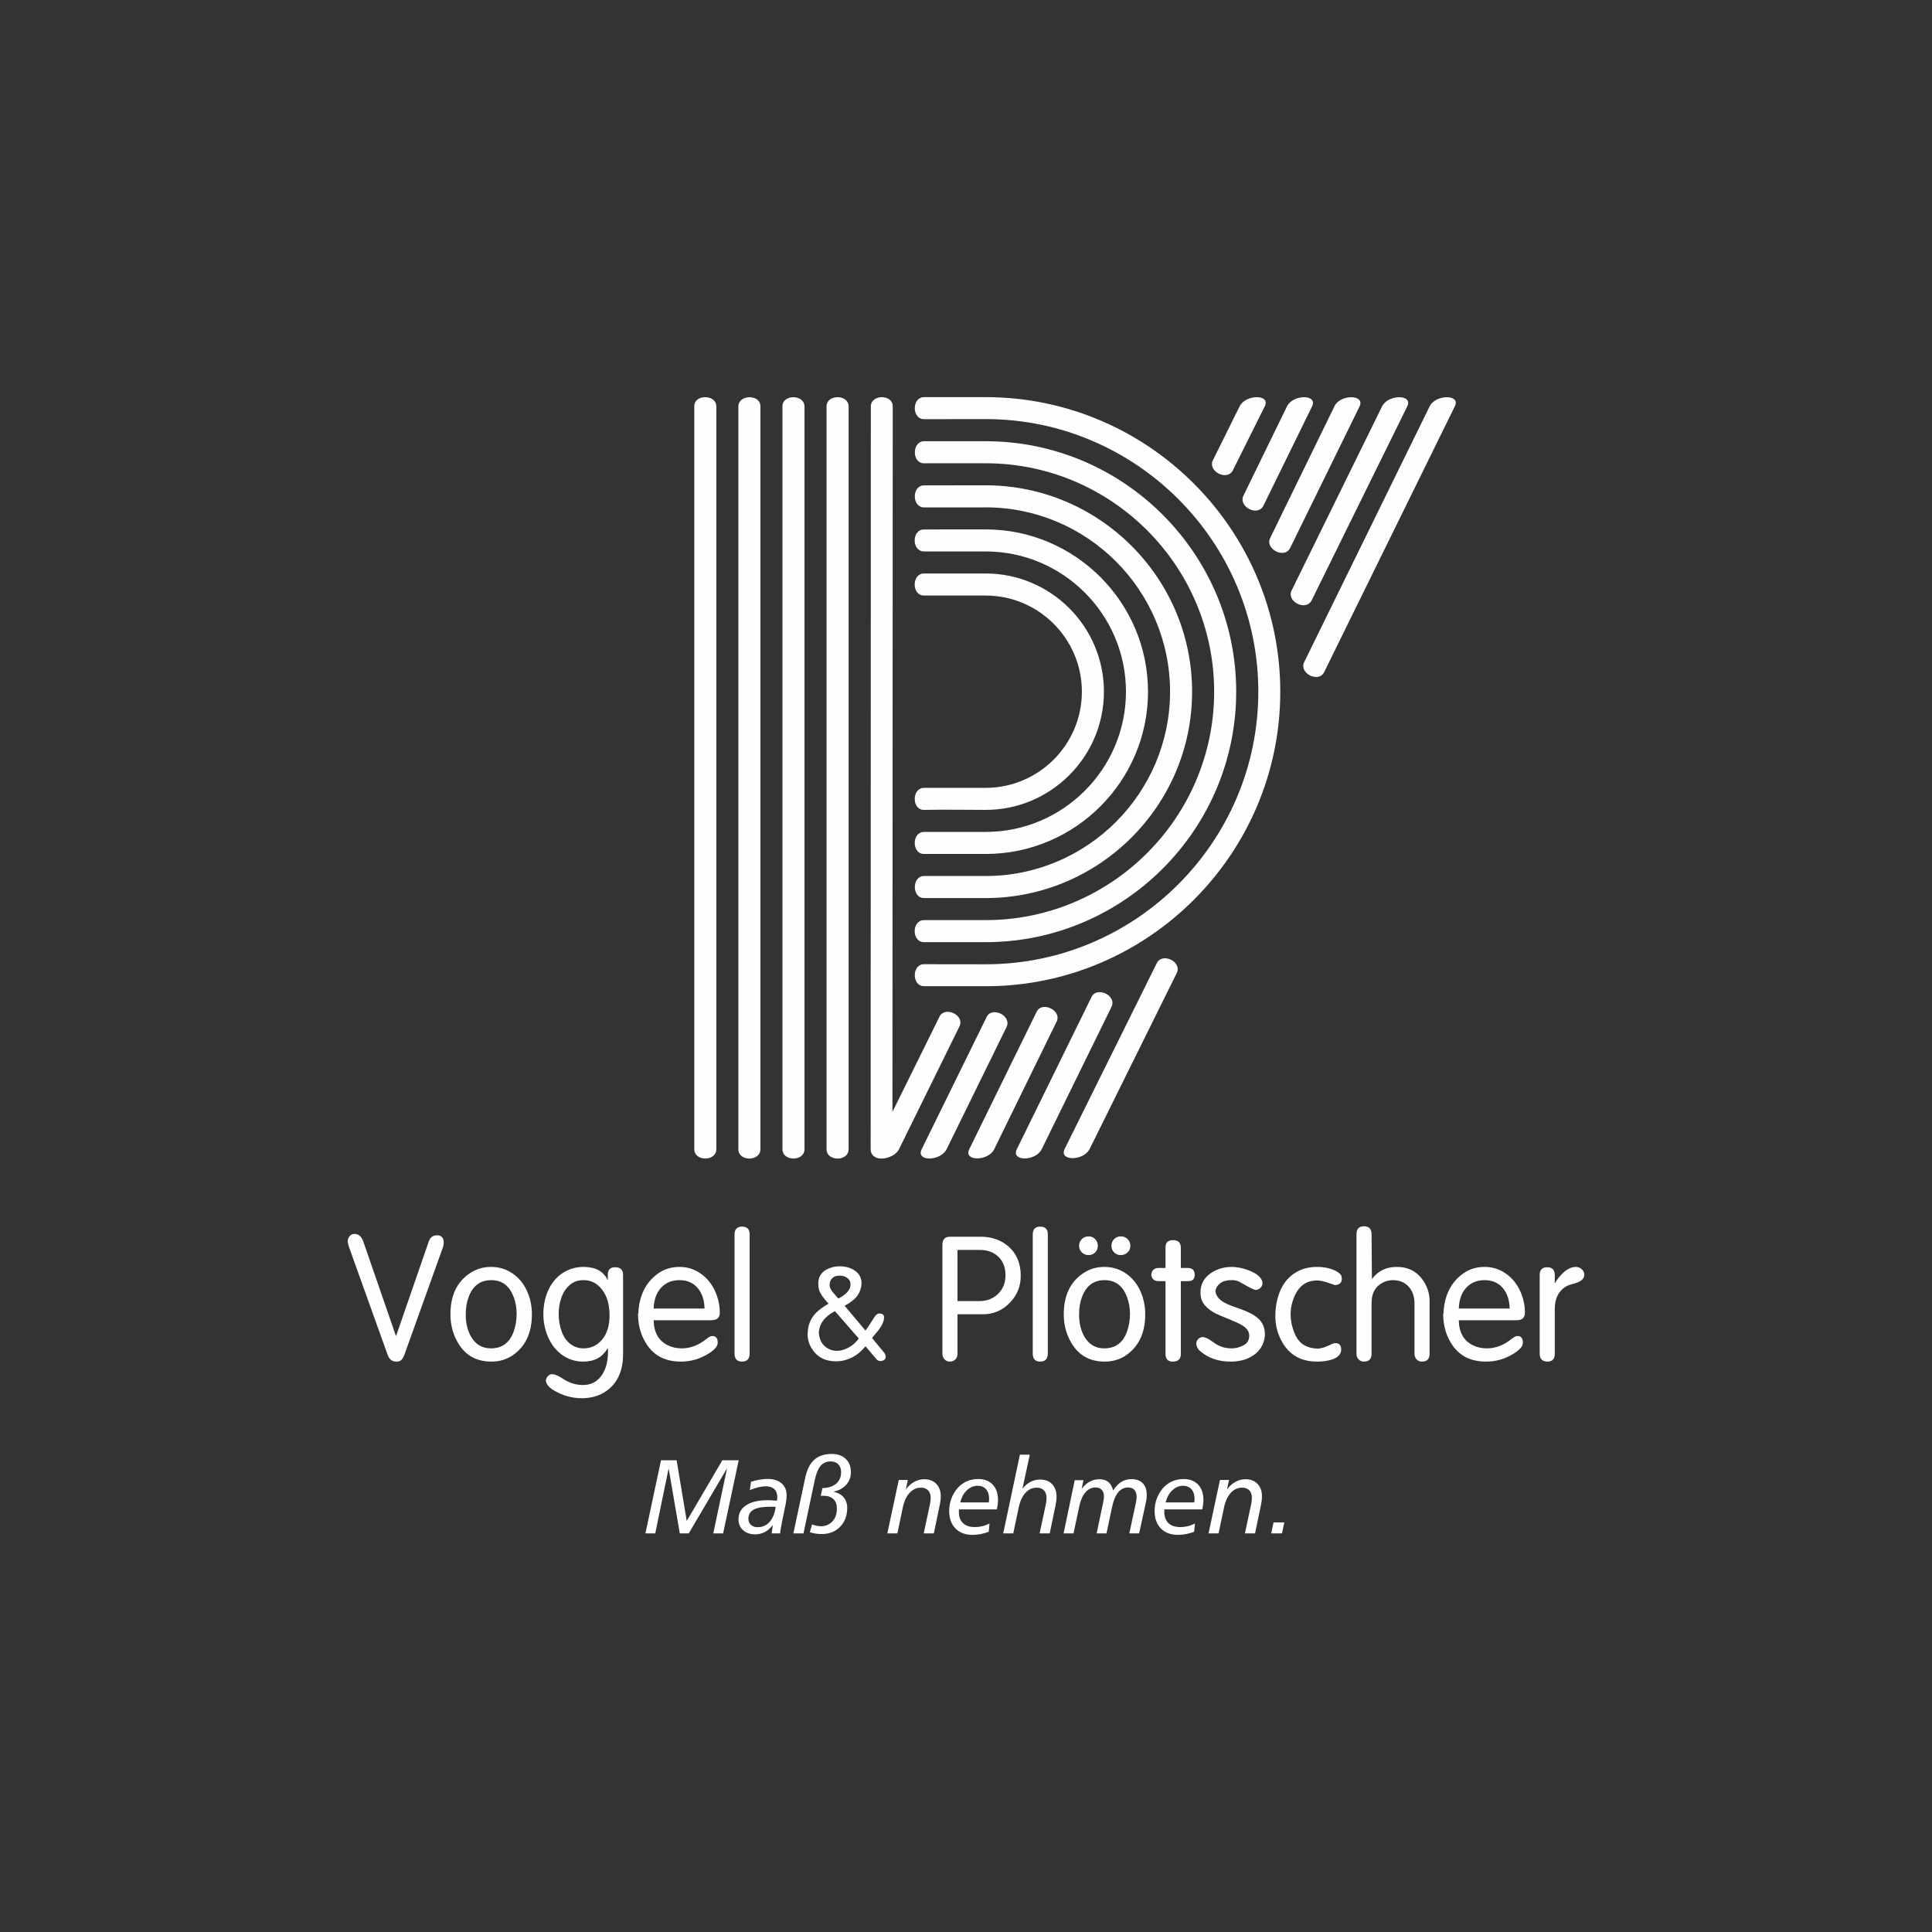 <?xml version="1.0" encoding="UTF-8"?>
<!DOCTYPE svg PUBLIC "-//W3C//DTD SVG 1.1//EN" "http://www.w3.org/Graphics/SVG/1.1/DTD/svg11.dtd">
<!-- Creator: CorelDRAW X6 -->
<svg xmlns="http://www.w3.org/2000/svg" xml:space="preserve" width="150px" height="150px" version="1.1" shape-rendering="geometricPrecision" text-rendering="geometricPrecision" image-rendering="optimizeQuality" fill-rule="evenodd" clip-rule="evenodd"
viewBox="0 0 440803 440803"
 xmlns:xlink="http://www.w3.org/1999/xlink">
<rect x="0" y="0" width="440803" height="440803" fill="#333333" stroke="none"/>
<symbol id="Symbol27" viewBox="2363835 -3864962 625018 49351">
 <path fill="#C6C6C6" fill-rule="nonzero" d="M2988853 -3864962l-625018 0c6362,17173 14151,33649 23132,49351 74644,-24574 176754,-39727 289389,-39727 112637,0 214729,15145 289363,39719 8991,-15705 16769,-32178 23134,-49343z"/>
</symbol>
<symbol id="Symbol26" viewBox="2489501 -3813185 382500 73173">
 <path fill="black" fill-rule="nonzero" d="M2545694 -3776441c211,-2819 1780,-11178 9918,-11178 7833,0 9192,7313 9192,11178l-19110 0zm10340 -15556c-15666,0 -21196,10027 -21196,23803 0,20047 11067,28182 24843,28182 6271,0 10129,-1046 14518,-2819l0 -4792c-3140,1460 -6264,2085 -9505,2085 -14924,0 -19302,-16283 -19302,-26100l29744 0c0,-9605 -3020,-20359 -19102,-20359zm153658 47607c-9293,0 -10431,-12527 -10431,-21609 0,-9083 1138,-21620 10431,-21620 9395,0 10543,12537 10543,21620 0,9082 -1148,21609 -10543,21609zm0 -47607c-14612,0 -21921,9192 -21921,25998 0,16806 7309,25987 21921,25987 14620,0 22031,-9181 22031,-25987 0,-16806 -7411,-25998 -22031,-25998zm50013 47607c-9283,0 -10431,-12527 -10431,-21609 0,-9083 1148,-21620 10431,-21620 9405,0 10553,12537 10553,21620 0,9082 -1148,21609 -10553,21609zm0 -47607c-14609,0 -21919,9192 -21919,25998 0,16806 7310,25987 21919,25987 14622,0 22033,-9181 22033,-25987 0,-16806 -7411,-25998 -22033,-25998zm97474 0c-12425,0 -17429,6786 -17429,14307 0,14198 22434,15970 22434,24741 0,3131 -2506,6263 -8559,6263 -5841,0 -10754,-3132 -13776,-5227l0 9717c2499,826 6888,2184 13261,2184 10543,0 18891,-4378 18891,-15033 0,-15869 -22757,-16705 -22757,-25675 0,-3757 3756,-5225 7099,-5225 5006,0 8973,2507 12526,4912l0 -8981c-1772,-523 -6372,-1983 -11690,-1983zm-259507 -16908l-10551 6365 0 11691 -7927 0 0 5427 7927 0 0 32785c0,9595 5748,12625 15666,12625 2398,0 5227,-210 7310,-723l0 -6053c-1468,625 -3231,836 -4912,836 -6777,0 -7513,-3553 -7513,-10863l0 -28607 13573 0 0 -5427 -13573 0 0 -18056zm-96683 29122l0 -26514 3332 0c10132,0 16395,1984 16395,12949 0,12417 -7723,13565 -16395,13565l-3332 0zm3332 -33402l-14820 0 0 72025 11488 0 0 -31738 3332 0c10764,-99 27873,-934 27873,-20450 0,-16926 -12004,-19837 -27873,-19837zm179482 0l-36751 0 0 72025 11480 0 0 -34031 23905 0 0 -6888 -23905 0 0 -24218 25271 0 0 -6888zm125492 66499c-8447,0 -10017,-11066 -10017,-19313 0,-8661 1781,-19946 10017,-19946 9093,0 9929,11285 9929,19946 0,8247 -1257,19313 -9929,19313zm20886 -66499l-10543 0 0 29224 -211 0c-1460,-2710 -4493,-8036 -12940,-8036 -13152,0 -18689,11066 -18689,25998 0,14299 4389,25987 18689,25987 8036,0 11480,-5940 12940,-9283l211 0 0 8135 10543 0 0 -72025z"/>
</symbol>
<symbol id="Symbol25" viewBox="2543575 -4131172 244814 31876">
 <path fill="#C6C6C6" fill-rule="nonzero" d="M2671555 -4131172c-56543,0 -127980,13318 -127980,13318 5839,4425 12524,8007 36411,10587 3178,349 5391,984 9212,1275 11551,883 25592,1021 44070,1021 4454,0 9166,-8 14172,-18 5086,0 10477,-11 16189,-11 32344,0 53943,5061 65368,5061 789,0 1523,-18 2213,-73 396,-29 781,-47 1159,-47 1450,0 2762,193 3884,388 1111,182 2027,375 2681,375 47,0 83,0 127,0 94,0 175,0 269,0 6812,0 18467,-3241 21140,-6870 604,-284 1486,-1091 2064,-1926 2601,-3749 3942,-7229 8146,-10002 3720,-2462 6604,-4014 11397,-5987 1884,-773 5060,-599 6182,-2333 1028,-1598 -4454,-2407 -5034,-2407 -8,0 -19,0 -27,0 -2499,231 -4214,257 -6604,1267 -1773,745 -4040,1195 -6050,1195 -195,0 -387,-10 -580,-18 -2783,-130 -8578,-3553 -8578,-3553l-75607 -94c0,0 -8835,-1148 -14224,-1148z"/>
</symbol>
 <g id="Ebene_x0020_1">
  <rect fill="none" x="-1" y="-1" width="440806" height="440806"/>
  <g id="_190300128">
   <polygon fill="#FEFEFE" fill-rule="nonzero" points="150816,333172 154374,333172 156686,347016 164811,333172 168541,333172 164988,349858 162744,349858 165888,334989 157144,349858 155101,349858 152555,335038 149501,349858 147260,349858 "/>
   <path id="1" fill="#FEFEFE" fill-rule="nonzero" d="M176975 343798c-148,-8 -312,-15 -484,-18 -177,-5 -432,-5 -770,-5 -1713,0 -2973,221 -3770,666 -799,440 -1197,1133 -1197,2072 0,581 195,1044 588,1398 388,352 906,529 1546,529 1091,0 1997,-409 2721,-1226 721,-823 1179,-1961 1366,-3416zm2317 -796l-752 3662c-164,797 -287,1427 -365,1880 -78,453 -140,893 -190,1314l-1923 0 268 -1900c-568,721 -1190,1255 -1854,1601 -666,344 -1390,515 -2181,515 -1133,0 -2052,-315 -2752,-945 -703,-632 -1051,-1449 -1051,-2465 0,-1387 580,-2460 1746,-3230 1166,-766 2812,-1151 4931,-1151 237,0 513,8 833,29 320,21 742,49 1254,88 24,-133 45,-273 60,-416 16,-146 24,-281 24,-406 0,-802 -227,-1411 -680,-1836 -453,-419 -1111,-632 -1973,-632 -484,0 -1026,73 -1614,213 -593,141 -1255,357 -1991,646l268 -1900c713,-209 1382,-370 2012,-477 625,-109 1213,-166 1760,-166 1348,0 2410,333 3189,1002 781,669 1171,1580 1171,2731 0,270 -18,559 -49,861 -32,300 -76,628 -141,982z"/>
   <path id="2" fill="#FEFEFE" fill-rule="nonzero" d="M190145 340333c1046,248 1838,688 2361,1315 528,627 794,1437 794,2431 0,1731 -542,3155 -1619,4262 -1078,1109 -2473,1661 -4176,1661 -484,0 -958,-32 -1411,-99 -453,-68 -893,-172 -1327,-318l505 -1770c369,133 718,232 1051,304 334,68 649,105 945,105 1099,0 1984,-370 2661,-1102 679,-739 1015,-1699 1015,-2889 0,-971 -266,-1705 -799,-2205 -531,-502 -1304,-755 -2322,-755 -149,0 -266,5 -341,8 -81,5 -149,10 -214,18l378 -1780c1346,-32 2392,-370 3137,-1011 749,-637 1122,-1522 1122,-2647 0,-750 -216,-1341 -646,-1775 -427,-435 -1018,-651 -1757,-651 -943,0 -1700,336 -2273,1015 -578,677 -1018,1755 -1335,3241l-2570 12167 -2311 0 2702 -12672c396,-1879 1088,-3259 2069,-4136 985,-880 2315,-1323 3989,-1323 1330,0 2392,372 3183,1122 789,747 1185,1752 1185,3012 0,1132 -352,2098 -1062,2897 -708,800 -1687,1323 -2934,1575z"/>
   <path id="3" fill="#FEFEFE" fill-rule="nonzero" d="M214355 343658l-1292 6200 -2309 0 1419 -6620c57,-252 96,-502 125,-754 29,-248 42,-498 42,-750 0,-729 -198,-1294 -586,-1703 -393,-403 -935,-609 -1624,-609 -1003,0 -1864,393 -2593,1179 -724,789 -1242,1890 -1547,3317l-1246 5940 -2289 0 2606 -12190 2067 0 -461 2168c573,-770 1219,-1351 1937,-1744 721,-396 1481,-594 2288,-594 1143,0 2057,354 2734,1060 679,700 1020,1645 1020,2837 0,295 -23,633 -70,1010 -44,375 -123,792 -221,1253z"/>
   <path id="4" fill="#FEFEFE" fill-rule="nonzero" d="M227430 344376l-8629 0c-8,117 -16,224 -18,325 -6,97 -6,188 -6,271 0,1107 318,1958 945,2549 630,598 1528,895 2695,895 578,0 1145,-67 1699,-200 558,-133 1109,-341 1654,-622l-183 1900c-645,232 -1267,409 -1877,526 -604,114 -1205,174 -1804,174 -1658,0 -2965,-489 -3915,-1463 -950,-973 -1426,-2304 -1426,-3993 0,-940 153,-1841 458,-2707 304,-862 744,-1643 1317,-2341 601,-731 1315,-1288 2137,-1671 820,-380 1724,-567 2700,-567 1395,0 2499,419 3308,1265 810,846 1213,2004 1213,3475 0,344 -20,698 -65,1057 -44,362 -112,734 -203,1127zm-1835 -1588c31,-148 55,-289 68,-419 13,-133 15,-268 15,-401 0,-921 -236,-1648 -708,-2181 -473,-534 -1119,-797 -1931,-797 -898,0 -1716,349 -2450,1049 -729,698 -1231,1617 -1494,2749l6500 0z"/>
   <path id="5" fill="#FEFEFE" fill-rule="nonzero" d="M232697 331896l2264 0 -1689 7771c547,-685 1161,-1205 1843,-1562 679,-357 1400,-534 2168,-534 1167,0 2088,349 2765,1049 677,703 1013,1656 1013,2872 0,286 -19,609 -63,960 -44,352 -112,753 -205,1206l-1292 6200 -2306 0 1419 -6609c54,-263 96,-521 122,-768 29,-245 42,-482 42,-698 0,-755 -198,-1335 -594,-1744 -393,-411 -950,-617 -1658,-617 -987,0 -1841,398 -2562,1187 -718,789 -1226,1890 -1528,3309l-1254 5940 -2289 0 3804 -17962z"/>
   <path id="6" fill="#FEFEFE" fill-rule="nonzero" d="M261524 342405l-1616 7453 -2244 0 1538 -7161c42,-180 68,-364 89,-557 21,-193 31,-401 39,-630 0,-672 -167,-1198 -508,-1570 -341,-377 -815,-565 -1416,-565 -908,0 -1666,367 -2275,1101 -609,737 -1075,1836 -1388,3304l-1288 6078 -2244 0 1489 -7070c65,-312 109,-580 138,-802 26,-224 39,-419 39,-591 0,-619 -169,-1111 -510,-1476 -339,-364 -797,-544 -1367,-544 -909,0 -1682,360 -2322,1086 -643,726 -1112,1762 -1408,3118l-1338 6279 -2265 0 2546 -12143 1994 0 -432 1975c593,-749 1223,-1301 1887,-1658 666,-357 1403,-534 2210,-534 820,0 1494,217 2018,651 523,435 882,1073 1080,1919 565,-885 1184,-1539 1866,-1960 682,-420 1456,-633 2312,-633 1114,0 1973,312 2582,937 604,625 909,1507 909,2642 0,305 -8,565 -29,774 -18,210 -52,403 -86,577z"/>
   <path id="7" fill="#FEFEFE" fill-rule="nonzero" d="M274301 344376l-8630 0c-8,117 -15,224 -18,325 -5,97 -5,188 -5,271 0,1107 317,1958 945,2549 630,598 1528,895 2694,895 578,0 1145,-67 1700,-200 557,-133 1109,-341 1653,-622l-182 1900c-646,232 -1268,409 -1877,526 -604,114 -1205,174 -1804,174 -1658,0 -2965,-489 -3915,-1463 -951,-973 -1427,-2304 -1427,-3993 0,-940 154,-1841 458,-2707 305,-862 745,-1643 1317,-2341 602,-731 1315,-1288 2138,-1671 820,-380 1723,-567 2699,-567 1395,0 2499,419 3309,1265 809,846 1213,2004 1213,3475 0,344 -21,698 -65,1057 -44,362 -112,734 -203,1127zm-1835 -1588c31,-148 54,-289 67,-419 13,-133 16,-268 16,-401 0,-921 -237,-1648 -708,-2181 -474,-534 -1120,-797 -1932,-797 -898,0 -1715,349 -2449,1049 -729,698 -1232,1617 -1495,2749l6501 0z"/>
   <path id="8" fill="#FEFEFE" fill-rule="nonzero" d="M287640 343658l-1292 6200 -2309 0 1419 -6620c57,-252 96,-502 125,-754 29,-248 42,-498 42,-750 0,-729 -198,-1294 -586,-1703 -393,-403 -935,-609 -1624,-609 -1003,0 -1864,393 -2593,1179 -724,789 -1242,1890 -1547,3317l-1246 5940 -2289 0 2606 -12190 2067 0 -461 2168c573,-770 1219,-1351 1937,-1744 721,-396 1481,-594 2288,-594 1143,0 2057,354 2734,1060 679,700 1020,1645 1020,2837 0,295 -23,633 -70,1010 -44,375 -123,792 -221,1253z"/>
   <polygon id="9" fill="#FEFEFE" fill-rule="nonzero" points="290571,347357 293026,347357 292494,349858 290042,349858 "/>
   <path fill="#FEFEFE" d="M361471 290847c0,945 -799,1619 -2397,2033 -779,205 -1281,369 -1526,502 -1874,1023 -2814,2780 -2814,5264l0 10225c0,1195 -554,1789 -1663,1789 -1182,0 -1778,-620 -1778,-1870l0 -17870c0,-1195 570,-1791 1705,-1791 1156,0 1736,596 1736,1791l0 1783 81 0c515,-919 1195,-1744 2046,-2492 851,-744 1731,-1129 2634,-1155 503,-13 958,153 1370,502 401,352 606,778 606,1289zm-17027 7713c-39,-1934 -555,-3486 -1544,-4668 -1018,-1189 -2379,-1798 -4090,-1817 -1744,-20 -3157,542 -4240,1690 -1083,1150 -1664,2749 -1736,4795l11610 0zm3483 958c0,1137 -648,1705 -1937,1705l-13156 0c46,2767 1116,4667 3209,5706 958,474 2028,713 3205,713 1986,0 3876,-726 5667,-2178 521,-425 955,-643 1307,-643 817,0 1228,497 1228,1473 0,463 -171,885 -515,1268 -726,807 -1822,1533 -3290,2168 -1427,620 -2958,930 -4598,930 -3314,0 -5823,-1182 -7533,-3554 -1453,-2015 -2208,-4425 -2252,-7231 26,-53 52,-118 78,-198 172,-4022 1650,-7047 4438,-9075 1401,-1018 3025,-1533 4881,-1546 1776,-13 3395,476 4842,1473 1398,953 2489,2252 3275,3905 766,1624 1151,3322 1151,5084zm-21758 9353c0,1195 -580,1789 -1736,1789 -508,0 -911,-172 -1229,-516 -317,-336 -476,-765 -476,-1273l0 -11532c0,-1512 -435,-2762 -1307,-3746 -872,-984 -2049,-1492 -3532,-1518 -859,-13 -1672,185 -2445,589 -1671,869 -2509,2402 -2509,4597l0 11610c0,1195 -583,1789 -1739,1789 -508,0 -911,-172 -1226,-516 -318,-336 -477,-765 -477,-1273l0 -27271c0,-1208 568,-1817 1703,-1817 1156,0 1739,609 1739,1817l78 10231c1374,-1849 3264,-2775 5667,-2775 2931,0 5100,1301 6513,3910 654,1197 976,2496 976,3897l0 12008zm-20018 -17118c0,890 -516,1379 -1546,1457 -680,-224 -1354,-447 -2034,-679 -807,-253 -1499,-378 -2087,-378 -2458,0 -4207,1284 -5243,3851 -497,1223 -752,2418 -773,3600 -34,1843 377,3605 1228,5284 818,1617 2218,2536 4199,2754 266,0 464,26 589,79 661,-45 1241,-164 1752,-349 203,-81 473,-193 812,-339l765 -341c344,-159 635,-244 877,-244 872,0 1310,494 1310,1470 0,1044 -708,1797 -2106,2268 -953,315 -2088,474 -3410,474 -3871,0 -6638,-1711 -8307,-5139 -786,-1604 -1185,-3327 -1203,-5165 -13,-1432 172,-2845 555,-4238 773,-2853 2311,-4881 4610,-6078 1247,-633 2642,-964 4194,-984 1379,-19 2616,171 3686,583 1015,388 1676,843 1981,1359 104,325 151,575 151,755zm-17556 12727c-13,1049 -315,2053 -911,3009 -581,927 -1445,1679 -2609,2259 -1194,602 -2621,906 -4284,912 -2742,13 -5040,-766 -6891,-2343 -542,-373 -857,-940 -958,-1705 0,-430 146,-792 437,-1096 292,-297 648,-451 1070,-451 503,0 1255,365 2265,1099 489,354 846,586 1065,684 851,490 1827,755 2931,794 1065,39 2067,-192 3007,-695 869,-468 1306,-1200 1306,-2197 0,-939 -541,-1726 -1619,-2371 -679,-404 -1697,-880 -3043,-1422 -1512,-601 -2509,-1023 -2986,-1267 -1083,-563 -1937,-1216 -2548,-1961 -615,-754 -927,-1684 -927,-2808 0,-2226 1104,-3890 3303,-4993 1104,-555 2299,-846 3588,-872 1213,-26 2462,192 3751,648 1254,450 2145,937 2673,1452 555,542 833,1083 833,1625 0,403 -159,752 -468,1052 -313,288 -669,455 -1083,494 -456,-120 -1099,-403 -1924,-872 -1135,-633 -1775,-989 -1913,-1062 -446,-206 -945,-312 -1513,-318 -1223,-20 -2160,232 -2801,753 -648,515 -992,1150 -1039,1895 214,1156 1091,2080 2643,2780 640,299 1426,601 2353,906 705,250 1341,489 1895,718 1585,662 2707,1409 3374,2229 700,869 1044,1908 1023,3124zm-16015 -13633c0,971 -489,1460 -1460,1460l-1703 0 0 16642c0,1143 -622,1711 -1869,1711 -1083,0 -1627,-594 -1627,-1789l0 -16564 -1538 0c-1016,0 -1586,-489 -1711,-1460 107,-1036 675,-1552 1711,-1552l1538 0 0 -4722c0,-1083 570,-1624 1705,-1624 1195,0 1791,567 1791,1710l0 4636 1539 0c1083,0 1624,516 1624,1552zm-22098 -6586c0,588 -206,1085 -610,1494 -408,403 -903,606 -1491,606 -596,0 -1109,-197 -1533,-601 -430,-401 -641,-903 -641,-1499 0,-620 206,-1141 622,-1552 409,-416 930,-619 1552,-619 606,0 1109,210 1504,632 399,424 597,940 597,1539zm7416 0c0,588 -211,1085 -640,1494 -430,403 -945,606 -1534,606 -601,0 -1109,-197 -1517,-601 -417,-401 -622,-903 -622,-1499 0,-612 205,-1135 609,-1552 401,-416 911,-619 1530,-619 615,0 1138,203 1552,619 416,417 622,940 622,1552zm-86 15614c13,-1372 -205,-2682 -661,-3910 -958,-2596 -2668,-3890 -5126,-3890 -2475,0 -4193,1268 -5144,3804 -455,1181 -679,2517 -679,3996 0,2074 429,3818 1294,5232 1031,1689 2509,2535 4451,2535 2549,0 4280,-1288 5199,-3857 429,-1221 653,-2523 666,-3910zm3481 0c0,4214 -1453,7325 -4353,9327 -1406,971 -3046,1458 -4915,1458 -3816,0 -6549,-1810 -8189,-5428 -753,-1651 -1128,-3436 -1128,-5357 0,-4314 1505,-7451 4517,-9424 1440,-945 3038,-1408 4800,-1395 1812,13 3442,515 4881,1512 1401,958 2492,2281 3265,3965 744,1642 1122,3426 1122,5342zm-22226 8915c0,1250 -581,1870 -1737,1870 -1135,0 -1702,-620 -1702,-1870l0 -27112c0,-1208 567,-1814 1702,-1814 1156,0 1737,580 1737,1741l0 27185zm-9656 -17870c0,-1732 -533,-3124 -1611,-4168 -1075,-1049 -2483,-1572 -4228,-1572l-5110 0 0 11677 4959 0c1745,0 3184,-554 4306,-1658 1125,-1104 1684,-2530 1684,-4279zm3481 78c21,2418 -812,4506 -2502,6247 -1684,1752 -3746,2624 -6182,2624l-5746 0 0 9080c0,497 -166,906 -497,1229 -323,323 -739,482 -1242,482 -507,0 -911,-172 -1228,-516 -315,-336 -474,-765 -474,-1273l0 -24847c0,-1234 567,-1856 1702,-1856l7016 0c2536,0 4662,752 6386,2251 1824,1607 2749,3798 2767,6579zm-36950 14400l-5446 -6252c-2376,1241 -3597,2900 -3673,4967 120,1634 802,2816 2044,3532 643,380 1346,568 2113,565 836,-5 1724,-255 2645,-755 878,-466 1648,-1156 2317,-2057zm-1885 -12326c0,-637 -257,-1142 -770,-1515 -463,-343 -1023,-512 -1679,-512 -1466,0 -2244,715 -2338,2150 44,80 65,211 65,390 84,372 323,807 719,1291 177,224 427,508 742,857l481 547c1854,-961 2780,-2028 2780,-3208zm8013 16531c0,286 -130,515 -383,689 -229,159 -494,237 -783,237 -372,0 -667,-119 -872,-351l-2564 -3015c-1226,1523 -2666,2541 -4316,3059 -792,253 -1599,378 -2416,378 -2512,0 -4376,-1005 -5592,-3025 -578,-945 -877,-2023 -895,-3223 18,-273 59,-682 125,-1226 218,-1309 757,-2437 1619,-3387 656,-718 1674,-1486 3043,-2298 -1190,-1266 -1908,-2307 -2148,-3119 -125,-427 -190,-922 -190,-1479 0,-1661 838,-2822 2507,-3483 742,-294 1546,-440 2403,-440 1369,0 2541,344 3506,1036 992,714 1476,1677 1456,2887 -16,917 -305,1802 -873,2666 -546,830 -1543,1637 -2988,2416l4753 5646c313,-390 672,-908 1076,-1557l658 -1041c479,-856 950,-1286 1408,-1286 735,0 1102,286 1102,864 0,906 -487,1963 -1458,3168 -414,503 -844,1021 -1286,1555l2744 3319c244,299 364,632 364,1010zm-31035 -813c0,1250 -581,1870 -1737,1870 -1134,0 -1705,-620 -1705,-1870l0 -27112c0,-1208 571,-1814 1705,-1814 1156,0 1737,580 1737,1741l0 27185zm-10288 -10230c-42,-1934 -557,-3486 -1546,-4668 -1018,-1189 -2380,-1798 -4090,-1817 -1741,-20 -3155,542 -4238,1690 -1085,1150 -1666,2749 -1739,4795l11613 0zm3480 958c0,1137 -648,1705 -1936,1705l-13157 0c47,2767 1117,4667 3210,5706 958,474 2028,713 3204,713 1987,0 3877,-726 5668,-2178 520,-425 958,-643 1306,-643 820,0 1229,497 1229,1473 0,463 -172,885 -515,1268 -727,807 -1823,1533 -3291,2168 -1426,620 -2957,930 -4594,930 -3317,0 -5826,-1182 -7537,-3554 -1452,-2015 -2207,-4425 -2251,-7231 26,-53 52,-118 78,-198 172,-4022 1650,-7047 4438,-9075 1401,-1018 3025,-1533 4881,-1546 1775,-13 3395,476 4842,1473 1401,953 2489,2252 3275,3905 765,1624 1150,3322 1150,5084zm-25152 593c0,-3064 -885,-5349 -2660,-6867 -945,-807 -2096,-1195 -3441,-1169 -1203,19 -2226,417 -3077,1190 -833,745 -1448,1710 -1843,2884 -404,1216 -602,2458 -589,3720 21,1432 250,2747 687,3942 417,1150 1050,2066 1888,2749 867,700 1864,1062 3006,1082 1771,19 3223,-653 4358,-2035 1117,-1346 1671,-3176 1671,-5496zm3085 8833c0,4053 -1434,6966 -4292,8736 -1440,880 -3124,1323 -5053,1336 -2325,13 -4517,-609 -6578,-1869 -1044,-635 -1612,-1362 -1706,-2174 154,-825 615,-1315 1388,-1473 781,106 1559,424 2338,958 1512,1030 3084,1546 4717,1546 1947,0 3428,-807 4451,-2424 864,-1361 1294,-3079 1294,-5146 0,-91 -5,-224 -18,-396 -16,-172 -21,-304 -21,-396l-78 0c-1125,2034 -2999,3038 -5628,3018 -1750,-13 -3330,-529 -4736,-1539 -1340,-958 -2384,-2265 -3123,-3915 -774,-1697 -1156,-3527 -1143,-5490 18,-2028 421,-3869 1208,-5522 765,-1616 1856,-2879 3261,-3785 1448,-929 3072,-1379 4889,-1353 2575,41 4340,1018 5272,2926l78 0 0 -1143c0,-1140 567,-1710 1697,-1710 1190,0 1783,596 1783,1791l0 18024zm-24285 -9069c13,-1372 -206,-2682 -661,-3910 -958,-2596 -2668,-3890 -5126,-3890 -2475,0 -4194,1268 -5144,3804 -455,1181 -679,2517 -679,3996 0,2074 429,3818 1294,5232 1030,1689 2509,2535 4451,2535 2549,0 4280,-1288 5199,-3857 429,-1221 653,-2523 666,-3910zm3481 0c0,4214 -1453,7325 -4353,9327 -1406,971 -3043,1458 -4915,1458 -3816,0 -6549,-1810 -8189,-5428 -753,-1651 -1128,-3436 -1128,-5357 0,-4314 1505,-7451 4517,-9424 1439,-945 3038,-1408 4800,-1395 1812,13 3442,515 4881,1512 1401,958 2491,2281 3265,3965 747,1642 1122,3426 1122,5342zm-20110 -16328c0,206 -55,524 -159,953l-8765 24444c-224,627 -481,1083 -773,1367 -237,231 -627,349 -1161,349 -927,0 -1572,-516 -1942,-1544l-8799 -24543c-99,-299 -205,-713 -317,-1263 0,-481 140,-890 411,-1233 289,-365 666,-550 1143,-550 937,0 1611,594 2020,1776l7411 21447 78 0 7443 -21518c325,-926 945,-1387 1864,-1387 1030,0 1546,567 1546,1702zm97403 -21338l40 -169476c13,-2816 5013,-2816 5000,-7l-67 160955 10746 -21750c1202,-2431 5823,-354 4534,2268l-13784 28005c-1148,2332 -6370,3303 -6469,5zm54954 -32493l-15934 32493c-1364,2780 -7060,2819 -5675,0l17061 -34763c1179,-2439 5813,-346 4548,2270zm-23944 4595l-13683 27893c-1364,2775 -7096,2874 -5688,5l14823 -30168c1143,-2476 5769,-367 4548,2270zm11420 -1219l-14247 29117c-1359,2778 -7058,2793 -5688,0l15382 -31381c1179,-2453 5805,-342 4553,2264zm27401 -11071l-19875 40141c-1364,2752 -7102,2814 -5680,-49l21012 -42375c1232,-2489 5832,-318 4543,2283zm20084 -129301l-7268 14570c-1279,2562 -5813,250 -4561,-2280l6089 -12295c1379,-2783 7135,-2822 5740,5zm10795 8l-11095 22638c-1270,2595 -5792,249 -4558,-2283l9926 -20350c1369,-2811 7099,-2814 5727,-5zm10842 -2l-15840 32305c-1255,2562 -5792,250 -4563,-2272l14661 -30041c1270,-2788 7067,-2788 5742,8zm10861 28l-21815 44252c-1330,2507 -5789,229 -4555,-2283l20630 -41984c1387,-2825 7187,-2809 5740,15zm10858 -21l-29802 60616c-1262,2566 -5792,239 -4558,-2273l28617 -58343c1380,-2816 7201,-2803 5743,0zm-107015 38116c0,0 0,0 0,0 14851,0 26967,12113 26967,26967 0,14851 -12116,26966 -26967,26966 -4685,0 -9376,-99 -14062,3 -2861,62 -2830,-5032 -13,-5032l14075 0c0,0 0,0 0,0 12082,0 21937,-9856 21937,-21937 0,-12082 -9855,-21937 -21937,-21937 0,0 -86,0 -86,0l-13989 0c-2848,0 -2838,-5030 -13,-5030l14088 0zm0 -10058c0,0 0,0 0,0 20394,0 37025,16631 37025,37025 0,20393 -16631,37025 -37025,37025 0,0 0,0 -13,0l-14062 0c-2845,0 -2809,-5029 -13,-5029l14088 0c0,0 0,0 0,0 17624,0 31996,-14373 31996,-31996 0,-17624 -14372,-31996 -31996,-31996 0,0 0,0 0,0l-14062 0c-2874,0 -2856,-5016 -11,-5019l14073 -10zm0 -10062c0,0 0,0 0,0 25933,0 47084,21154 47084,47087 0,25933 -21151,47084 -47084,47084 0,0 0,0 -13,0l-14062 0c-2799,0 -2796,-5030 0,-5030l14075 0c0,0 0,0 0,0 23163,0 42055,-18891 42055,-42054 0,-23163 -18892,-42057 -42055,-42057 0,0 3,13 3,13l-14078 0c-2806,0 -2819,-5027 5,-5030l14070 -13zm-13 99203c28716,0 52129,-23413 52129,-52116 0,-28706 -23413,-52116 -52116,-52116 0,0 -203,0 -114,0l-13935 0c-2843,49 -2817,-4980 -26,-5029l13950 0c-99,0 125,0 125,0 31473,0 57145,25670 57145,57145 0,31475 -25672,57145 -57158,57145l-14062 0c-2859,0 -2835,-5029 2,-5029l14060 0zm-36304 -117227l0 169499c-5,2845 5024,2842 5029,5l0 -169494c-13,-2793 -5042,-2785 -5029,-10zm-10061 28l0 169471c-8,2837 5024,2827 5029,8l0 -169479c-60,-2829 -5092,-2782 -5029,0zm-10059 -18l0 169494c-13,2835 5016,2832 5029,0l0 -169494c39,-2785 -4990,-2777 -5029,0zm-10059 -15l0 169504c-7,2835 5022,2829 5030,5l0 -169494c-19,-2803 -5048,-2793 -5030,-15zm66233 -2088c0,0 263,0 263,0 37015,0 67204,30189 67204,67204 0,37015 -30189,67204 -67204,67204 0,0 0,0 -13,-8l-14049 -5c-2851,-3 -2804,-5017 -26,-5014l14088 18c0,0 0,0 0,0 34256,0 62193,-27940 62193,-62195 0,-34256 -27937,-62196 -62193,-62196 0,0 -244,0 -244,0l-13831 19c-2814,2 -2819,-5027 13,-5027l13799 0z"/>
  </g>
 </g>
</svg>
